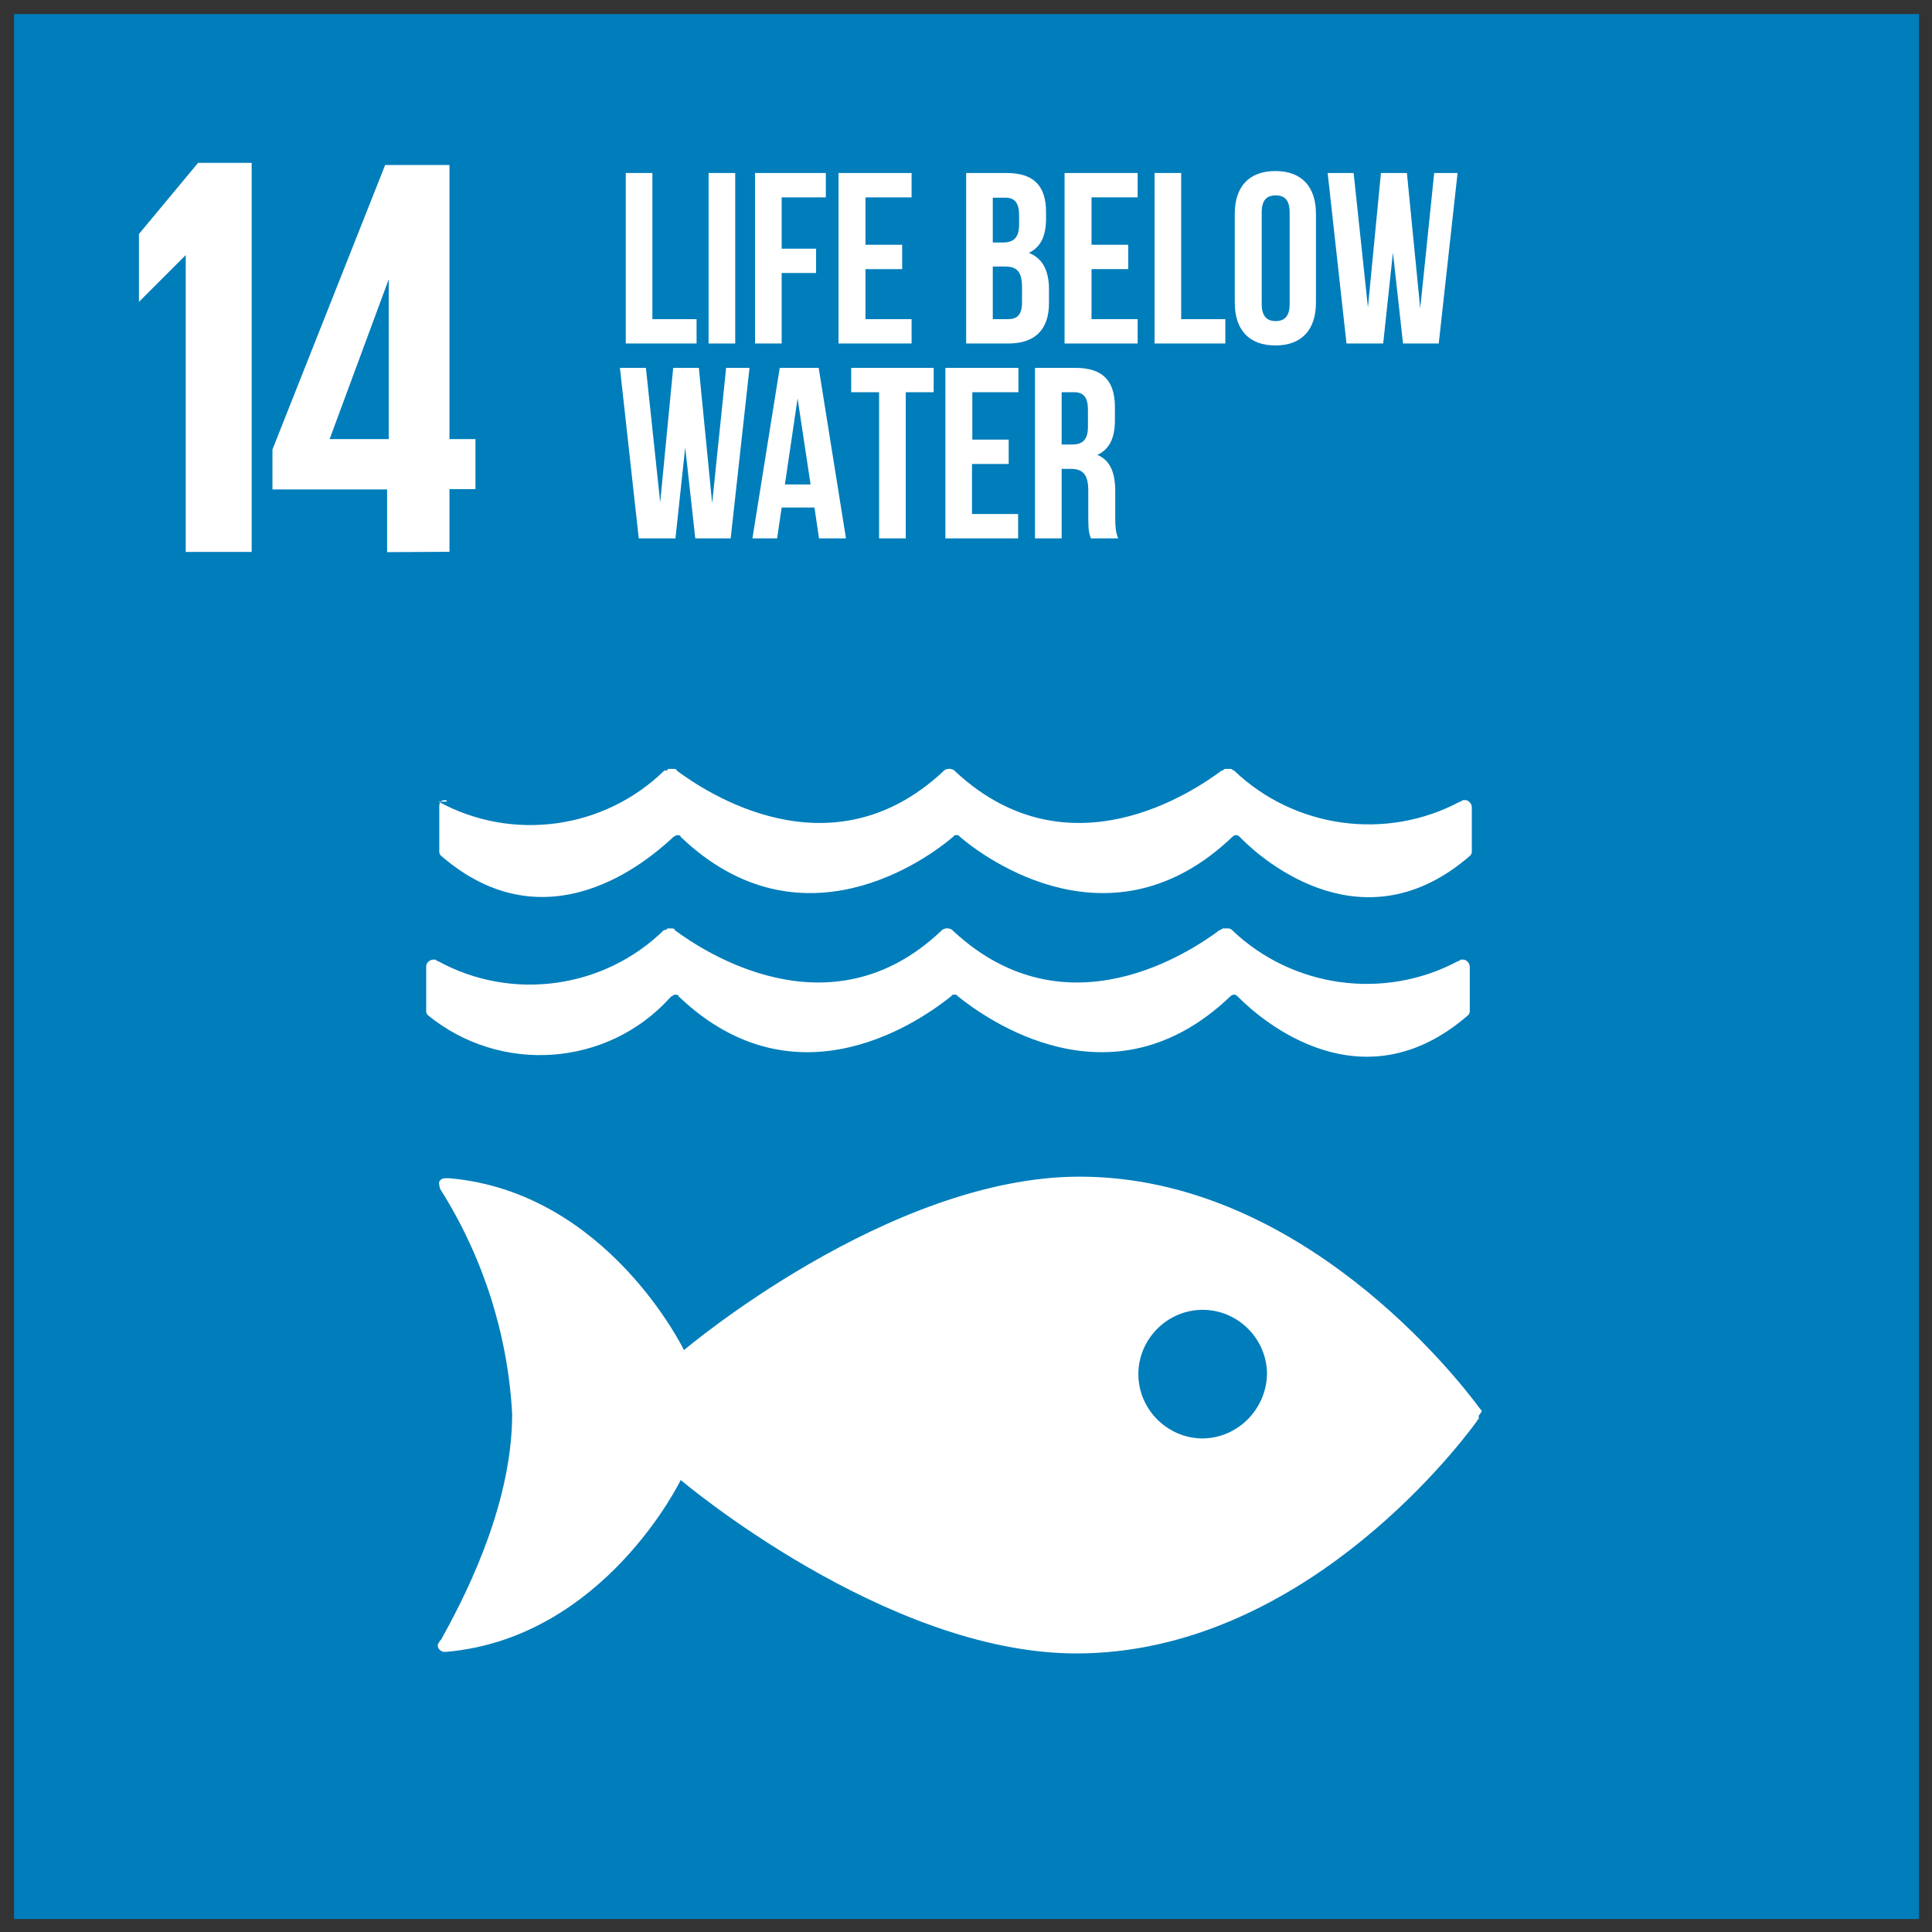 <?xml version="1.0" encoding="utf-8"?>
<!-- Generator: Adobe Illustrator 25.2.3, SVG Export Plug-In . SVG Version: 6.00 Build 0)  -->
<svg version="1.1" id="Calque_1" xmlns:serif="http://www.serif.com/"
	 xmlns="http://www.w3.org/2000/svg" xmlns:xlink="http://www.w3.org/1999/xlink" x="0px" y="0px" viewBox="0 0 595.3 595.3"
	 style="enable-background:new 0 0 595.3 595.3;" xml:space="preserve">
<rect x="0" y="0" width="595.3" height="595.3" fill="#333333" stroke="none"/>
<style type="text/css">
	.st0{fill:none;}
	.st1{clip-path:url(#SVGID_2_);}
	.st2{fill-rule:evenodd;clip-rule:evenodd;fill:#007DBB;}
	.st3{fill:#FFFFFF;}
</style>
<g id="Plan-de-travail1" transform="matrix(0.986,0,0,0.986,0,0)" serif:id="Plan de travail1">
	<rect x="0" y="0" class="st0" width="604" height="604"/>
	<g>
		<defs>
			<rect id="SVGID_1_" x="4.4" y="4.4" width="595.3" height="595.3"/>
		</defs>
		<clipPath id="SVGID_2_">
			<use xlink:href="#SVGID_1_"  style="overflow:visible;"/>
		</clipPath>
		<g class="st1">
			<g transform="matrix(1.015,0,0,1.017,1.42109e-14,0)">
				<g id="ODD14">
					<rect x="0" y="0" class="st0" width="595.3" height="594.2"/>
					<g id="odd14-carre" transform="matrix(1,0,0,0.998,0.062,0.062)">
						<rect x="0.5" y="0.5" class="st2" width="594.2" height="594.2"/>
						<g transform="matrix(1,0,0,1,-133.179,-344.576)">
							<path class="st3" d="M588.9,778.4c-7.5-10.2-55.6-71.6-123.4-71.6c-58.8,0-121.8,53.4-121.8,53.4s-23.5-48.6-72.1-52.9h-1.6
								c-1.1,0-2.1,1.1-1.6,2.1c0,0.6,0.2,1.2,0.5,1.6c13,20.7,20.6,44.5,21.9,68.9c0,29.4-16,58.8-21.9,69.5l-0.5,0.5
								c0,0.5-0.5,0.5-0.5,1.1c0,1.1,0.5,1.6,1.6,2.1h1.1c48.6-4.3,72.1-52.9,72.1-52.9s63,53.4,121.8,53.4
								c67.9,0,116-61.4,123.4-71.6v0c0-0.3,0.2-0.5,0.5-0.5h0v-1.1C589.5,778.9,589.5,778.9,588.9,778.4 M503.4,787.4
								c-10.8,0-19.8-8.9-19.8-19.8c0-10.8,8.9-19.8,19.8-19.8c10.8,0,19.8,8.9,19.8,19.8C523,778.4,514.2,787.3,503.4,787.4"/>
						</g>
						<g transform="matrix(1,0,0,1,-132.945,-339.005)">
							<path class="st3" d="M339.1,646.2l0.5-0.5c0.5,0,0.5-0.5,1.1-0.5c0.5,0,1.1,0,1.1,0.5c36.9,35.3,75.9,6.4,83.9,0l0.5-0.5h1.1
								l0.5,0.5c8,6.4,47,35.3,83.9,0c0.3-0.3,0.7-0.5,1.1-0.5c0.5,0,0.5,0,1.1,0.5l0.5,0.5c7,7,37.9,33.7,70.5,5.3
								c0.4-0.4,0.6-1,0.5-1.6v-13.4c-0.1-1.1-1-2.1-2.1-2.1h-0.5c-0.5,0-0.5,0.5-1.1,0.5c-22.7,12.1-50.9,8.2-69.5-9.6
								c-0.3-0.3-0.7-0.5-1.1-0.5h-1.6c-0.5,0-0.5,0.5-1.1,0.5c-8.6,6.4-47,32.6-81.8,0.5l-0.5-0.5c-0.9-0.7-2.3-0.7-3.2,0l-0.5,0.5
								c-34.2,32.1-73.2,5.9-81.8-0.5c0-0.5-0.5-0.5-1.1-0.5h-1.1c-0.5,0.5-0.5,0.5-1.1,0.5c-18.5,18.1-46.8,22-69.5,9.6
								c-0.5,0-0.5-0.5-1.1-0.5h-0.5c-1.1,0.1-2.1,1-2.1,2.1v13.4c-0.1,0.6,0.1,1.2,0.5,1.6C287,669.8,319.9,667.4,339.1,646.2"/>
						</g>
						<g transform="matrix(1,0,0,1,-133.218,-335.421)">
							<path class="st3" d="M270.5,581.7c-1.6,0-2.1,0.5-2.1,2.1v13.4c-0.1,0.6,0.1,1.2,0.5,1.6c32.6,28.3,63.6,1.6,71.1-5.3
								l0.5-0.5c0.5,0,0.5-0.5,1.1-0.5c0.5,0,1.1,0,1.1,0.5c36.9,35.3,75.9,6.9,83.9,0l0.5-0.5h1.1l0.5,0.5c8,6.9,47,35.3,83.9,0
								c0.3-0.3,0.7-0.5,1.1-0.5c0.5,0,0.5,0,1.1,0.5l0.5,0.5c6.9,7,37.9,33.7,70.5,5.3c0.4-0.4,0.6-1,0.5-1.6v-13.4
								c-0.1-1.1-1-2.1-2.1-2.1h-0.5c-0.5,0-0.5,0.5-1.1,0.5c-22.7,12.1-50.9,8.2-69.5-9.6c-0.5,0-0.5-0.5-1.1-0.5h-1.6
								c-0.5,0-0.5,0.5-1.1,0.5c-8.6,6.4-47,32.6-81.8,0.5l-0.5-0.5c-0.9-0.7-2.3-0.7-3.2,0l-0.5,0.5c-34.7,32.1-73.2,5.9-81.8-0.5
								c0-0.5-0.5-0.5-1.1-0.5h-1.6c0,0.5-0.5,0.5-1.1,0.5c-18.5,18.1-46.8,22-69.5,9.6C271,582.2,271,582.2,270.5,581.7"/>
						</g>
						<g transform="matrix(1,0,0,1,-126.478,-321.823)">
							<path class="st3" d="M203.9,372v119.7h-20.3v-91.4l-14.4,14.4v-20.9l18.2-21.9H203.9z"/>
						</g>
						<g transform="matrix(1,0,0,1,-129.478,-321.862)">
							<path class="st3" d="M267.8,491.7v-19.3h8V457h-8v-84.4h-19.8l-34.7,87.6v12.3h35.3v19.3L267.8,491.7z M230.9,457l18.2-49.2
								V457H230.9z"/>
						</g>
						<g>
							<path class="st3" d="M192.6,53.2h8.2v45h13.6v7.5h-21.8V53.2z"/>
							<path class="st3" d="M218.1,53.2h8.2v52.5h-8.2V53.2z"/>
							<path class="st3" d="M240.6,76.5h10.6V84h-10.6v21.7h-8.2V53.2h21.8v7.5h-13.6V76.5z"/>
							<path class="st3" d="M266.4,75.3h11.3v7.5h-11.3v15.4h14.2v7.5h-22.5V53.2h22.5v7.5h-14.2V75.3z"/>
							<path class="st3" d="M322,65.3v1.9c0,5.4-1.6,8.8-5.3,10.6c4.4,1.7,6.2,5.7,6.2,11.2v4.3c0,8.1-4.3,12.4-12.5,12.4h-13V53.2
								h12.4C318.3,53.2,322,57.2,322,65.3z M305.6,60.7v13.9h3.2c3.1,0,4.9-1.4,4.9-5.5v-2.9c0-3.7-1.3-5.4-4.2-5.4H305.6z
								 M305.6,82.1v16.1h4.7c2.8,0,4.3-1.3,4.3-5.2v-4.6c0-4.9-1.6-6.4-5.3-6.4H305.6z"/>
							<path class="st3" d="M336,75.3h11.3v7.5H336v15.4h14.2v7.5h-22.5V53.2h22.5v7.5H336V75.3z"/>
							<path class="st3" d="M355.4,53.2h8.2v45h13.6v7.5h-21.8V53.2z"/>
							<path class="st3" d="M380.1,65.8c0-8.4,4.4-13.2,12.5-13.2s12.5,4.8,12.5,13.2v27.3c0,8.4-4.4,13.2-12.5,13.2
								s-12.5-4.8-12.5-13.2V65.8z M388.4,93.6c0,3.8,1.7,5.2,4.3,5.2s4.3-1.4,4.3-5.2V65.3c0-3.8-1.6-5.2-4.3-5.2s-4.3,1.4-4.3,5.2
								V93.6z"/>
							<path class="st3" d="M428.8,77.7l-3,28h-11.3l-5.8-52.5h8l4.4,41.4l4-41.4h8l4.1,41.7l4.3-41.7h7.2l-5.8,52.5h-11L428.8,77.7
								z"/>
							<path class="st3" d="M210.9,137.7l-3,28h-11.3l-5.8-52.5h8l4.4,41.4l4-41.4h7.9l4.1,41.7l4.3-41.7h7.2l-5.8,52.5h-10.9
								L210.9,137.7z"/>
							<path class="st3" d="M260.4,165.7h-8.3l-1.4-9.5h-10.1l-1.4,9.5h-7.6l8.4-52.5H252L260.4,165.7z M241.6,149.1h7.9l-4-26.5
								L241.6,149.1z"/>
							<path class="st3" d="M261.9,113.2h25.5v7.5h-8.6v45h-8.2v-45h-8.6V113.2z"/>
							<path class="st3" d="M299.2,135.3h11.3v7.5h-11.3v15.4h14.2v7.5H291v-52.5h22.5v7.5h-14.2V135.3z"/>
							<path class="st3" d="M335.8,165.7c-0.5-1.4-0.8-2.2-0.8-6.4V151c0-4.9-1.6-6.7-5.4-6.7h-2.8v21.4h-8.2v-52.5H331
								c8.5,0,12.2,4,12.2,12.1v4.1c0,5.4-1.7,8.9-5.4,10.6c4.1,1.7,5.5,5.7,5.5,11.2v8.1c0,2.5,0.1,4.4,0.9,6.4H335.8z
								 M326.8,120.7v16.1h3.2c3.1,0,4.9-1.3,4.9-5.5v-5.2c0-3.7-1.3-5.4-4.2-5.4H326.8z"/>
						</g>
					</g>
				</g>
			</g>
		</g>
	</g>
</g>
</svg>
